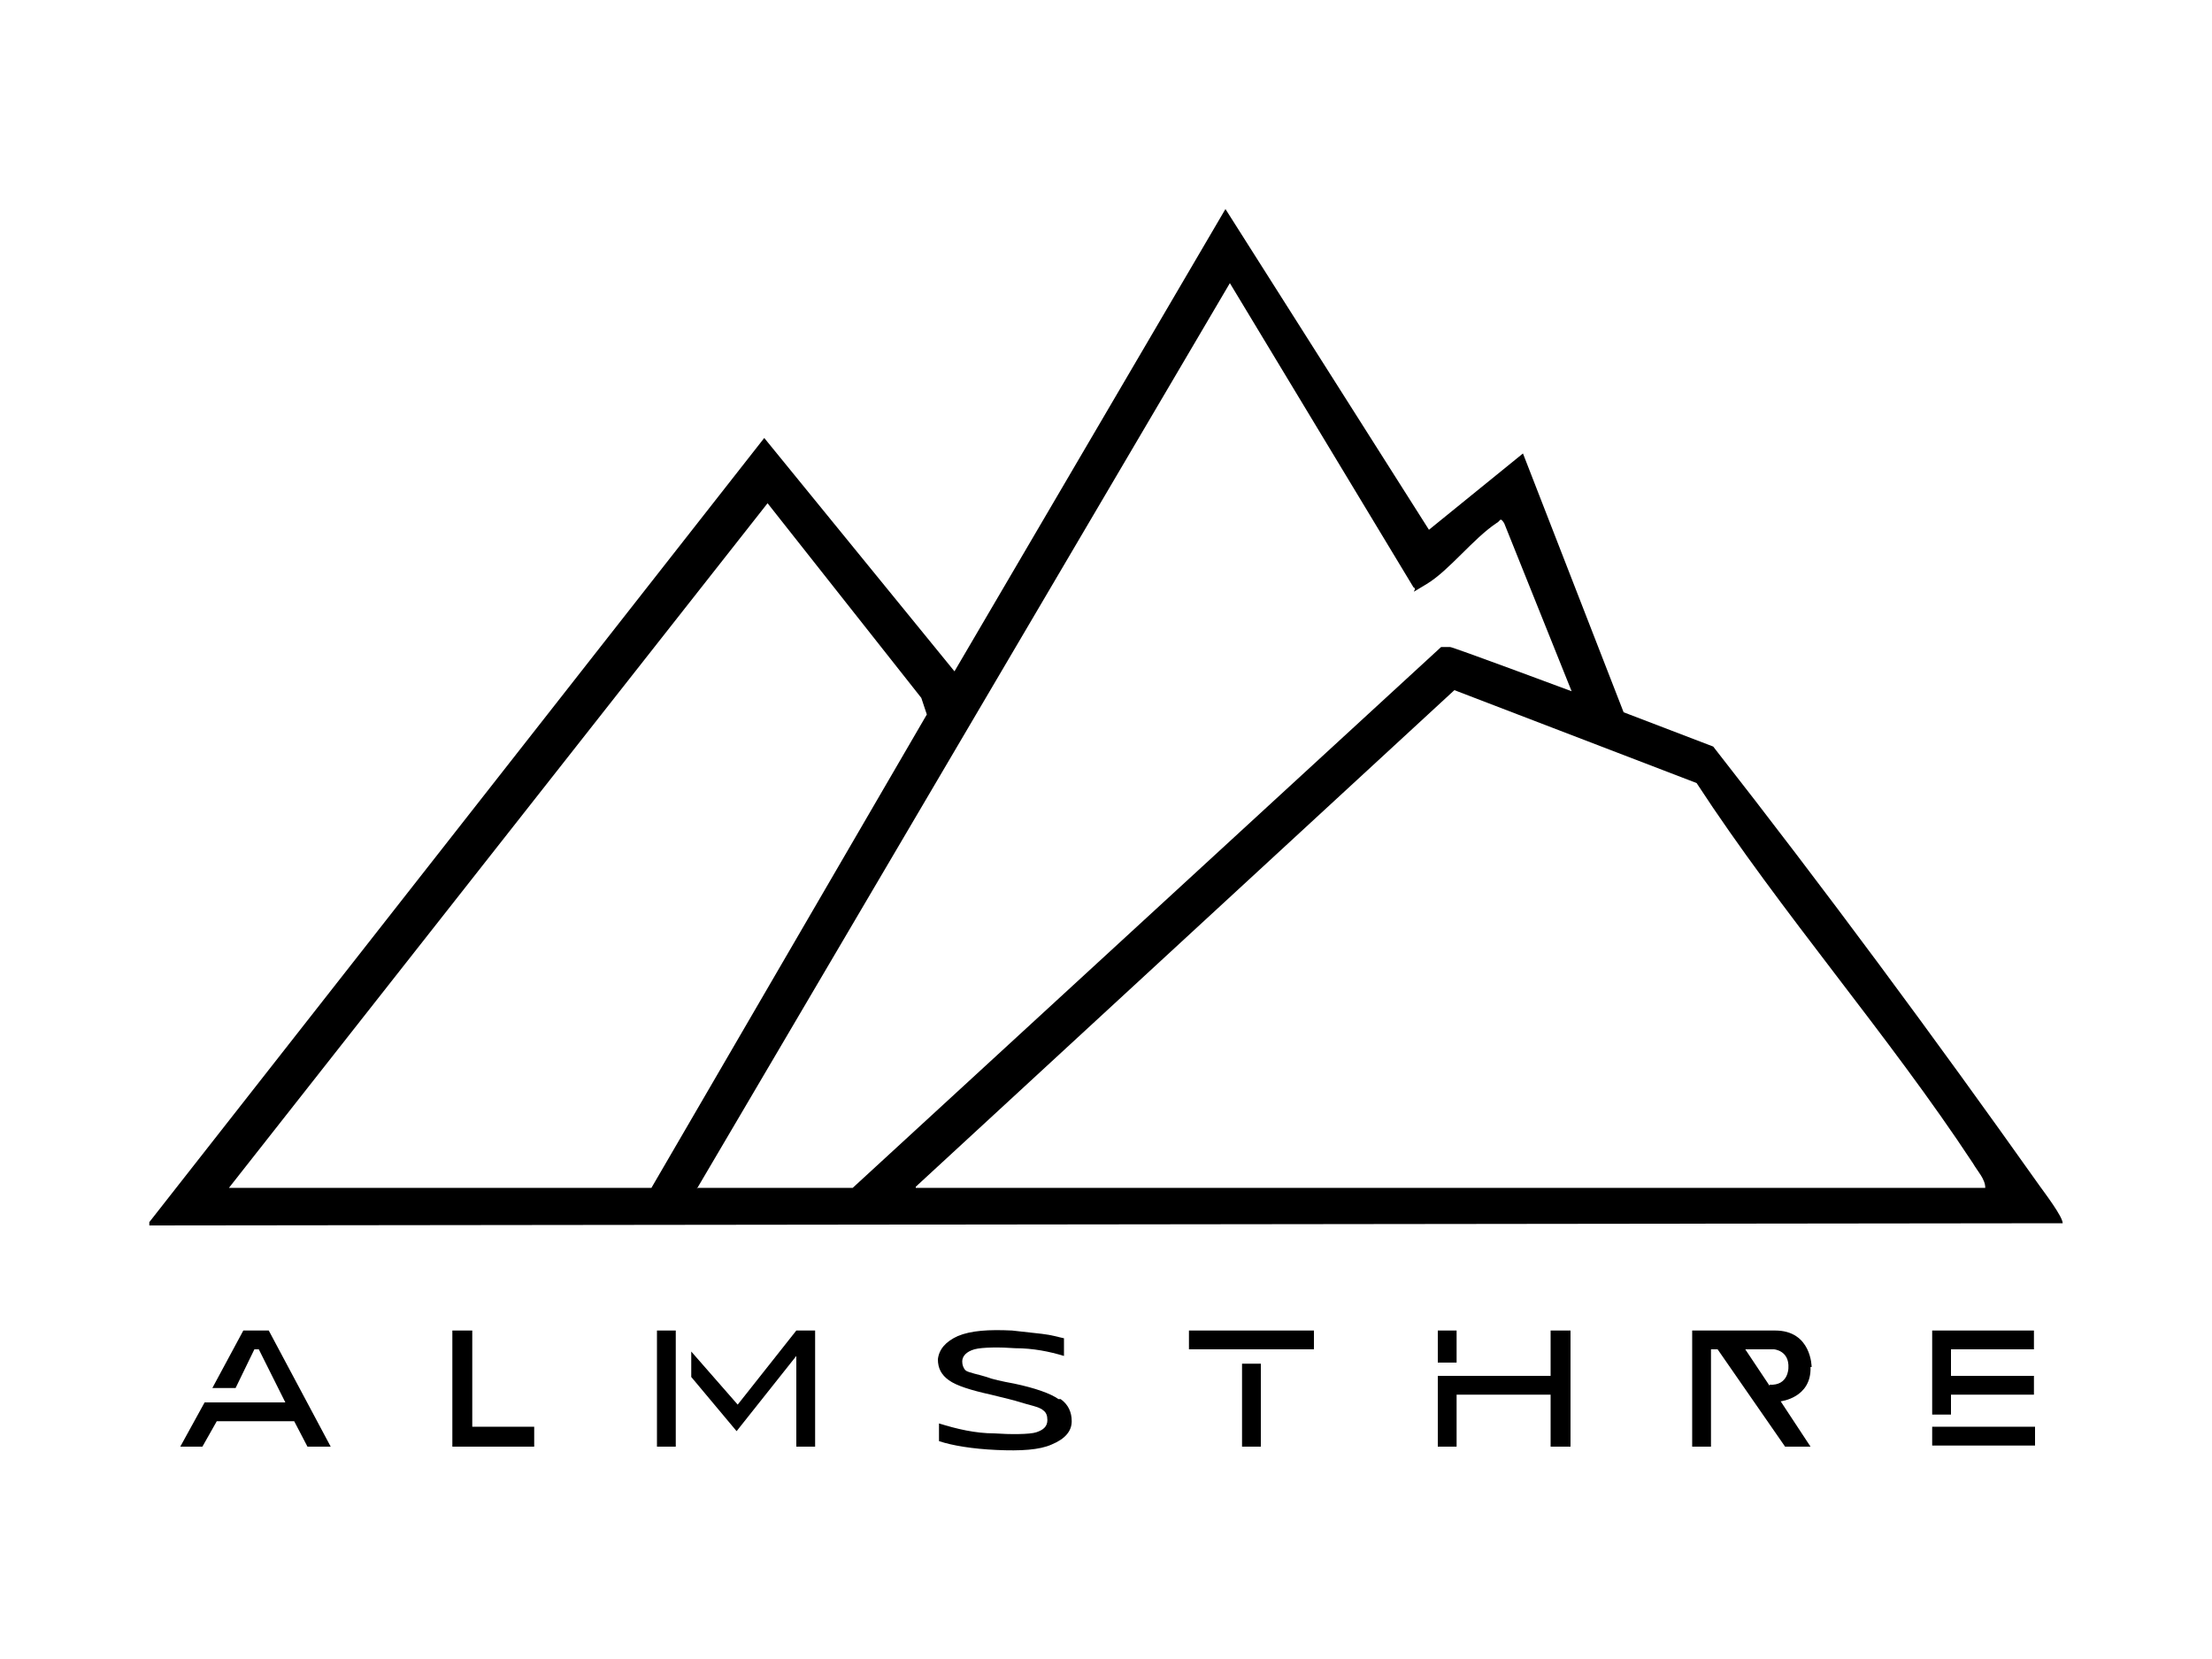 <?xml version="1.0" encoding="UTF-8"?>
<svg id="Layer_1" xmlns="http://www.w3.org/2000/svg" version="1.1" viewBox="0 0 200 150">
  <!-- Generator: Adobe Illustrator 29.0.1, SVG Export Plug-In . SVG Version: 2.1.0 Build 192)  -->
  <path d="M13.5,110.5l55.6-70.9,17.2,21.1,24.5-41.8,18.4,29,8.5-6.9,9.1,23.4,8.1,3.1c10.1,12.9,20,26.3,29.5,39.7.5.7,2.1,2.8,2.1,3.4l-173,.2v-.3ZM63.1,107.4h14l53.2-48.9h.8c0-.1,11,4,11,4l-6.1-15.2c-.4-.6-.3-.2-.7,0-2.1,1.4-4.3,4.3-6.3,5.5s-.7.5-1.2.3l-16.6-27.5-48.2,81.9ZM58.9,107.4l24.9-42.8-.5-1.5-13.9-17.6-48.7,61.9h38.1ZM82.8,107.4h96.7c0-.8-.7-1.5-1.1-2.2-7.7-11.7-17.3-22.6-25-34.4l-21.9-8.4-48.7,44.9Z"/>
  <g>
    <polygon points="42.7 120.3 40.9 120.3 40.9 130.8 41.8 130.8 42.7 130.8 48.3 130.8 48.3 129 42.7 129 42.7 120.3"/>
    <rect x="59.4" y="120.3" width="1.7" height="10.5"/>
    <polygon points="66.7 127 62.5 122.2 62.5 124.5 66.6 129.4 72 122.6 72 130.8 73.7 130.8 73.7 120.3 72 120.3 66.7 127"/>
    <rect x="112.3" y="123.3" width="1.7" height="7.5"/>
    <rect x="107.5" y="120.3" width="11.3" height="1.7"/>
    <polygon points="140.2 124.4 131.7 124.4 130.3 124.4 130 124.4 130 130.8 131.7 130.8 131.7 126.1 140.2 126.1 140.2 130.8 142 130.8 142 120.3 140.2 120.3 140.2 124.4"/>
    <rect x="130" y="120.3" width="1.7" height="2.9"/>
    <rect x="174.7" y="129" width="9.3" height="1.7"/>
    <polygon points="183.9 122 183.9 120.3 176.4 120.3 174.7 120.3 174.7 122 174.7 124.4 174.7 126.1 174.7 127.9 176.4 127.9 176.4 126.1 183.9 126.1 183.9 124.4 176.4 124.4 176.4 122 183.9 122"/>
    <polygon points="22 120.3 19.2 125.5 21.3 125.5 23 122 23.4 122 25.8 126.8 18.5 126.8 16.3 130.8 18.3 130.8 19.6 128.5 26.6 128.5 27.8 130.8 29.9 130.8 24.3 120.3 22 120.3"/>
    <path d="M95.7,126.5c-.7-.5-2.1-1-4-1.4-1.1-.2-2-.4-2.5-.6-.6-.2-1.7-.4-1.9-.6-.2-.2-.3-.5-.3-.8,0-.5.4-.9,1.1-1.1.7-.2,2.4-.2,3.7-.1,1.6,0,3.1.3,4.4.7v-1.6c-.5-.1-1.1-.3-2-.4-.9-.1-1.8-.2-2.7-.3-2.1-.1-3.7,0-4.9.5-1.1.5-1.7,1.2-1.8,2.1,0,.8.3,1.4,1,1.9.7.5,2,.9,3.8,1.3,1.2.3,2.1.5,2.7.7.6.2,1.7.4,2,.7.3.2.4.5.4.9,0,.6-.4.9-1,1.1-.6.2-2.4.2-3.8.1-1.7,0-3.4-.4-5-.9v1.6c1.2.4,3,.7,5.2.8,2.2.1,3.9,0,5-.5,1.2-.5,1.8-1.2,1.8-2.1,0-.8-.3-1.5-1-2Z"/>
    <path d="M163.8,123.6s0-3.3-3.3-3.3h-7.5v10.5h1.7v-8.8h.6l6.1,8.8h2.3l-2.7-4.1s2.8-.3,2.7-3.1ZM160,125.3l-2.2-3.3h2.6s1.4.1,1.3,1.7c0,0,0,1.6-1.7,1.5Z"/>
  </g>
</svg>